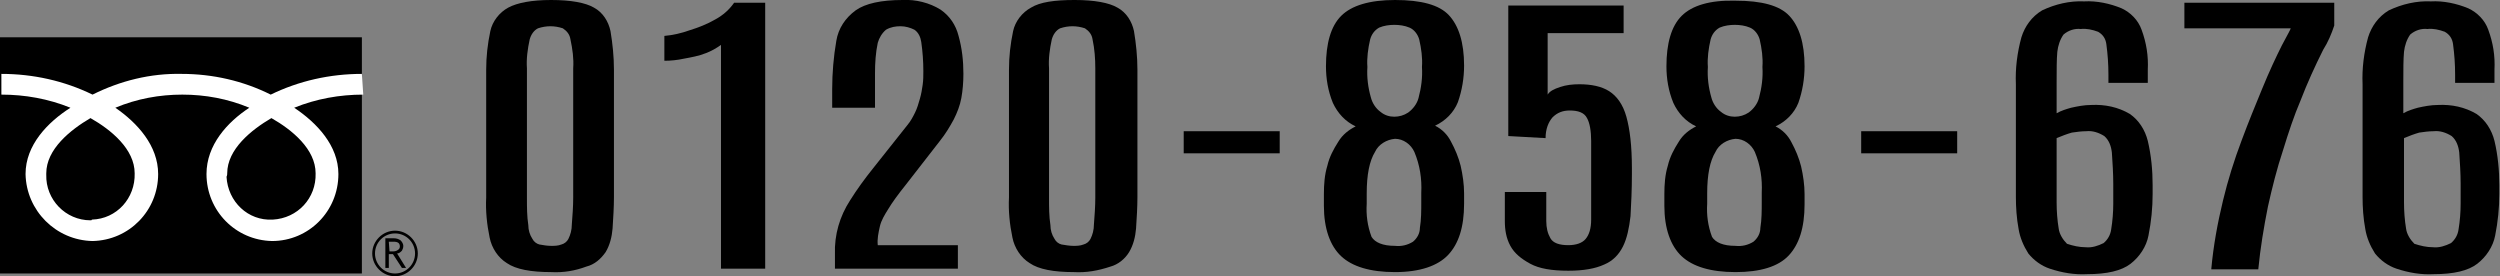 <?xml version="1.0" encoding="utf-8"?>
<!-- Generator: Adobe Illustrator 28.1.0, SVG Export Plug-In . SVG Version: 6.00 Build 0)  -->
<svg version="1.1" xmlns="http://www.w3.org/2000/svg" xmlns:xlink="http://www.w3.org/1999/xlink" x="0px" y="0px"
	 viewBox="0 0 362 40" style="enable-background:new 0 0 362 40;" xml:space="preserve">
<rect x="0" y="0" width="362" height="40" fill="#808080" stroke="none"/>
<style type="text/css">
	.st0{fill:#FFFFFF;}
</style>
<g id="レイヤー_1">
	<path d="M79.8,39.4c-2.9,0-5.1-0.4-6.4-1.3c-1.3-0.8-2.2-2.2-2.5-3.7c-0.4-1.9-0.6-3.9-0.5-5.8V10.1c0-1.9,0.2-3.7,0.6-5.6
		c0.3-1.4,1.3-2.7,2.6-3.4C74.9,0.4,77,0,79.8,0c2.9,0,5,0.4,6.2,1.1c1.3,0.7,2.1,2,2.4,3.4c0.3,1.8,0.5,3.7,0.5,5.6v18.4
		c0,1.5-0.1,3.1-0.2,4.6c-0.1,1.2-0.4,2.4-1,3.4c-0.7,1-1.6,1.8-2.8,2.1C83.3,39.2,81.6,39.5,79.8,39.4z M79.8,35.6
		c0.5,0,1,0,1.5-0.2c0.4-0.1,0.8-0.4,1-0.8c0.3-0.6,0.5-1.3,0.5-2.1c0.1-1.3,0.2-2.6,0.2-3.9V9.9c0.1-1.4-0.1-2.8-0.4-4.2
		c-0.1-0.7-0.5-1.2-1.1-1.6c-0.6-0.2-1.2-0.3-1.8-0.3c-0.6,0-1.2,0.1-1.8,0.3c-0.6,0.3-1,0.9-1.2,1.6c-0.3,1.4-0.5,2.8-0.4,4.2v18.8
		c0,1.3,0,2.6,0.2,3.9c0,0.7,0.2,1.4,0.6,2c0.2,0.4,0.6,0.7,1,0.8C78.7,35.5,79.2,35.6,79.8,35.6z"/>
	<path d="M104.4,38.9V6.5c-0.7,0.5-1.4,0.9-2.2,1.2c-1,0.4-2.1,0.6-3.2,0.8c-0.9,0.2-1.9,0.3-2.8,0.3V5.2c1.2-0.1,2.5-0.4,3.6-0.8
		c1.3-0.4,2.6-0.9,3.8-1.6c1.1-0.6,2-1.4,2.7-2.4h4.5v38.5H104.4z"/>
	<path d="M120.9,38.9v-2.1c-0.1-2.8,0.7-5.5,2.2-7.8c1-1.6,2.1-3.1,3.3-4.6l5-6.3c0.5-0.6,0.8-1.2,1.1-1.8c0.3-0.6,0.5-1.3,0.7-2
		c0.2-0.7,0.3-1.3,0.4-2c0.1-0.7,0.1-1.3,0.1-2c0-1.4-0.1-2.8-0.3-4.2c-0.1-0.7-0.4-1.4-1-1.8c-0.6-0.3-1.3-0.5-2-0.5
		c-0.7,0-1.4,0.1-2.1,0.5c-0.6,0.5-1,1.2-1.2,1.9c-0.3,1.4-0.4,2.9-0.4,4.4v5h-6.2v-2.7c0-2.3,0.2-4.7,0.6-7
		c0.3-1.8,1.3-3.3,2.8-4.4c1.4-1,3.7-1.5,6.8-1.5c1.9-0.1,3.9,0.4,5.5,1.4c1.3,0.9,2.2,2.2,2.6,3.8c0.5,1.8,0.7,3.6,0.7,5.5
		c0,1.2-0.1,2.4-0.3,3.5c-0.2,1.1-0.6,2.1-1.1,3.1c-0.6,1.1-1.2,2.1-2,3.1l-4.9,6.3c-1.2,1.5-2,2.6-2.6,3.6c-0.5,0.8-1,1.6-1.2,2.5
		c-0.2,0.9-0.4,1.8-0.3,2.7h11.6v3.4H120.9z"/>
	<path d="M155.5,39.4c-2.9,0-5.1-0.4-6.4-1.3c-1.3-0.8-2.2-2.2-2.5-3.7c-0.4-1.9-0.6-3.9-0.5-5.8V10.1c0-1.9,0.2-3.7,0.6-5.6
		c0.3-1.4,1.3-2.7,2.6-3.4c1.3-0.8,3.4-1.1,6.3-1.1c2.9,0,5,0.4,6.2,1.1c1.3,0.7,2.1,2,2.4,3.4c0.3,1.8,0.5,3.7,0.5,5.6v18.4
		c0,1.5-0.1,3.1-0.2,4.6c-0.1,1.2-0.4,2.4-1,3.4c-0.6,1-1.6,1.8-2.7,2.1C159,39.2,157.3,39.5,155.5,39.4z M155.4,35.6
		c0.5,0,1,0,1.5-0.2c0.4-0.1,0.8-0.4,1-0.8c0.3-0.6,0.5-1.3,0.5-2.1c0.1-1.3,0.2-2.6,0.2-3.9V9.9c0-1.4-0.1-2.8-0.4-4.2
		c-0.1-0.7-0.5-1.2-1.1-1.6c-0.6-0.2-1.2-0.3-1.8-0.3c-0.6,0-1.2,0.1-1.8,0.3c-0.6,0.3-1,0.9-1.2,1.6c-0.3,1.4-0.5,2.8-0.4,4.2v18.8
		c0,1.3,0,2.6,0.2,3.9c0,0.7,0.2,1.4,0.6,2c0.2,0.4,0.6,0.7,1,0.8C154.3,35.5,154.9,35.6,155.4,35.6L155.4,35.6z"/>
	<path d="M171.4,22.2v-3.2h13.9v3.2H171.4z"/>
	<path d="M302.2,39.7c-1.8,0.1-3.6-0.2-5.4-0.8c-1.2-0.4-2.3-1.2-3.1-2.2c-0.7-1.1-1.2-2.3-1.4-3.5c-0.3-1.6-0.4-3.2-0.4-4.7V12.2
		c-0.1-2.3,0.2-4.6,0.8-6.8c0.5-1.6,1.5-3,3-3.9c1.9-0.9,4-1.4,6.1-1.3c1.8-0.1,3.7,0.3,5.4,1c1.3,0.6,2.4,1.7,2.9,3.1
		c0.7,1.9,1,3.8,0.9,5.8V12h-5.7v-1.2c0-1.5-0.1-2.9-0.3-4.4c-0.1-0.8-0.5-1.4-1.2-1.8c-0.8-0.3-1.7-0.5-2.5-0.4
		c-0.9-0.1-1.8,0.2-2.5,0.8c-0.5,0.7-0.8,1.6-0.9,2.5c-0.1,1.1-0.1,2.6-0.1,4.4v4.5c0.7-0.4,1.4-0.6,2.1-0.8
		c0.9-0.2,1.9-0.4,2.9-0.4c2-0.1,3.9,0.3,5.6,1.3c1.3,0.9,2.2,2.3,2.6,3.9c0.5,2.1,0.7,4.3,0.7,6.4v1.3c0,2-0.2,4-0.6,6
		c-0.3,1.6-1.3,3.1-2.6,4.1C307.2,39.2,305.1,39.7,302.2,39.7z M302,35.8c0.9,0.1,1.8-0.2,2.6-0.6c0.6-0.5,1-1.2,1.1-2
		c0.2-1.2,0.3-2.5,0.3-3.7v-2.9c0-1.5-0.1-3-0.2-4.5c-0.1-0.9-0.4-1.8-1.1-2.4c-0.8-0.5-1.7-0.8-2.6-0.7c-0.7,0-1.4,0.1-2.1,0.2
		c-0.7,0.2-1.5,0.5-2.2,0.8v9.3c0,1.3,0.1,2.6,0.3,3.8c0.1,0.8,0.6,1.6,1.2,2.2C300.2,35.6,301.1,35.8,302,35.8z"/>
	<path d="M352.4,39.7c-1.8,0.1-3.6-0.2-5.4-0.8c-1.2-0.4-2.3-1.2-3.1-2.2c-0.7-1.1-1.2-2.3-1.4-3.5c-0.3-1.6-0.4-3.2-0.4-4.7V12.2
		c-0.1-2.3,0.2-4.6,0.8-6.8c0.5-1.6,1.5-3,3-3.9c1.9-0.9,4-1.4,6.1-1.3c1.8-0.1,3.7,0.3,5.4,1c1.3,0.6,2.4,1.7,2.9,3.1
		c0.7,1.9,1,3.8,0.9,5.8V12h-5.7v-1.2c0-1.5-0.1-2.9-0.3-4.4c-0.1-0.8-0.5-1.4-1.2-1.8c-0.8-0.3-1.7-0.5-2.5-0.4
		c-0.9-0.1-1.8,0.2-2.5,0.8c-0.5,0.7-0.8,1.6-0.9,2.5c-0.1,1.1-0.1,2.6-0.1,4.4v4.5c0.7-0.4,1.4-0.6,2.1-0.8
		c0.9-0.2,1.9-0.4,2.9-0.4c2-0.1,3.9,0.3,5.6,1.3c1.3,0.9,2.2,2.3,2.6,3.9c0.5,2.1,0.7,4.3,0.7,6.4v1.3c0,2-0.2,4-0.6,6
		c-0.3,1.6-1.3,3.1-2.6,4.1C357.4,39.2,355.3,39.7,352.4,39.7z M352.3,35.8c0.9,0.1,1.8-0.2,2.6-0.6c0.6-0.5,1-1.2,1.1-2
		c0.2-1.2,0.3-2.5,0.3-3.7v-2.9c0-1.5-0.1-3-0.2-4.5c-0.1-0.9-0.4-1.8-1.1-2.4c-0.8-0.5-1.7-0.8-2.6-0.7c-0.7,0-1.4,0.1-2.1,0.2
		c-0.7,0.2-1.5,0.5-2.2,0.8v9.3c0,1.3,0.1,2.6,0.3,3.8c0.1,0.8,0.6,1.6,1.2,2.2C350.5,35.6,351.4,35.8,352.3,35.8z"/>
	<path d="M269.5,22.2v-3.2h13.9v3.2H269.5z"/>
	<path d="M202,39.4c-3.6,0-6.2-0.8-7.8-2.3s-2.5-4-2.5-7.3v-1.7c0-1.4,0.1-2.8,0.5-4.1c0.3-1.3,0.9-2.4,1.6-3.5
		c0.6-1,1.5-1.7,2.5-2.2c-1.5-0.7-2.6-1.9-3.3-3.4c-0.7-1.7-1-3.5-1-5.3c0-3.3,0.7-5.8,2.2-7.3S198.3,0,202,0c3.8,0,6.4,0.7,7.8,2.2
		c1.4,1.5,2.2,3.9,2.2,7.3c0,1.8-0.3,3.6-0.9,5.3c-0.6,1.5-1.8,2.7-3.3,3.4c1,0.5,1.8,1.3,2.3,2.3c0.6,1.1,1.1,2.3,1.4,3.5
		c0.3,1.3,0.5,2.7,0.5,4v1.5c0,3.4-0.8,5.8-2.3,7.4S205.6,39.4,202,39.4z M202,35.6c0.9,0.1,1.8-0.1,2.6-0.6c0.6-0.5,1-1.2,1-2
		c0.2-1.2,0.2-2.5,0.2-3.7v-1.4c0.1-2-0.2-4-1-5.9c-0.5-1.1-1.6-1.9-2.8-1.9c-1.2,0.1-2.4,0.8-2.9,1.9c-0.8,1.3-1.2,3.3-1.2,6v1.5
		c-0.1,1.6,0.1,3.2,0.7,4.8C199.1,35.1,200.2,35.6,202,35.6L202,35.6z M201.9,16.9c0.7,0,1.4-0.2,2-0.6c0.7-0.5,1.3-1.3,1.5-2.1
		c0.4-1.5,0.6-3,0.5-4.5c0.1-1.3-0.1-2.7-0.4-4c-0.2-0.7-0.7-1.4-1.4-1.7c-0.7-0.3-1.5-0.4-2.2-0.4c-0.7,0-1.5,0.1-2.2,0.4
		c-0.7,0.4-1.1,1-1.3,1.7c-0.3,1.3-0.5,2.7-0.4,4c-0.1,1.5,0.1,3,0.5,4.4c0.2,0.8,0.7,1.6,1.4,2.1C200.5,16.7,201.2,16.9,201.9,16.9
		L201.9,16.9z"/>
	<path d="M251.3,39.4c-3.6,0-6.2-0.8-7.8-2.3s-2.5-4-2.5-7.3v-1.7c0-1.4,0.1-2.8,0.5-4.1c0.3-1.3,0.9-2.4,1.6-3.5
		c0.6-1,1.5-1.7,2.5-2.2c-1.5-0.7-2.6-1.9-3.3-3.4c-0.7-1.7-1-3.5-1-5.3c0-3.3,0.7-5.8,2.2-7.3s4.1-2.3,7.8-2.2
		c3.8,0,6.4,0.7,7.8,2.2c1.4,1.5,2.2,3.9,2.2,7.3c0,1.8-0.3,3.6-0.9,5.3c-0.6,1.5-1.8,2.7-3.3,3.4c1,0.5,1.8,1.3,2.3,2.3
		c0.6,1.1,1.1,2.3,1.4,3.5c0.3,1.3,0.5,2.7,0.5,4v1.5c0,3.4-0.8,5.8-2.3,7.4S254.9,39.4,251.3,39.4z M251.3,35.6
		c0.9,0.1,1.8-0.1,2.6-0.6c0.6-0.5,1-1.2,1-2c0.2-1.2,0.2-2.5,0.2-3.7v-1.4c0.1-2-0.2-4-1-5.9c-0.5-1.1-1.6-1.9-2.8-1.9
		c-1.2,0.1-2.4,0.8-2.9,1.9c-0.8,1.3-1.2,3.3-1.2,6v1.5c-0.1,1.6,0.1,3.2,0.7,4.8C248.4,35.1,249.5,35.6,251.3,35.6L251.3,35.6z
		 M251.2,16.9c0.7,0,1.4-0.2,2-0.6c0.7-0.5,1.3-1.3,1.5-2.1c0.4-1.5,0.6-3,0.5-4.5c0.1-1.3-0.1-2.7-0.4-4c-0.2-0.7-0.7-1.4-1.4-1.7
		c-0.7-0.3-1.5-0.4-2.2-0.4c-0.7,0-1.5,0.1-2.2,0.4c-0.7,0.4-1.1,1-1.3,1.7c-0.3,1.3-0.5,2.7-0.4,4c-0.1,1.5,0.1,3,0.5,4.4
		c0.2,0.8,0.7,1.6,1.4,2.1C249.8,16.7,250.5,16.9,251.2,16.9L251.2,16.9z"/>
	<path d="M320.2,38.9c0.3-3.3,0.9-6.6,1.7-9.9c0.7-2.9,1.6-5.8,2.7-8.7c1-2.7,2-5.1,2.9-7.3c1.1-2.7,2.1-4.8,2.9-6.4
		c0.8-1.5,1.3-2.4,1.3-2.5h-15.4V0.4H338v3.3c-0.4,1.2-0.9,2.4-1.6,3.5c-1.2,2.4-2.3,4.8-3.3,7.4c-0.9,2.1-1.7,4.5-2.5,7.1
		c-0.9,2.7-1.6,5.5-2.2,8.2c-0.6,3-1.1,6-1.4,9.1H320.2z"/>
	<rect y="5.4" width="52.4" height="34.2"/>
	<path d="M53.9,36.7c0,1.8,1.5,3.3,3.3,3.3s3.3-1.5,3.3-3.3c0-1.8-1.5-3.3-3.3-3.3c0,0,0,0,0,0C55.4,33.4,53.9,34.9,53.9,36.7
		 M54.3,36.7c0-1.6,1.3-2.9,2.9-2.9c1.6,0,2.9,1.3,2.9,2.9c0,1.6-1.3,2.9-2.9,2.9c0,0,0,0,0,0C55.6,39.6,54.3,38.3,54.3,36.7z"/>
	<path d="M58.8,38.8h-0.6l-1.3-2h-0.6v2h-0.5v-4.3h1.2c0.4,0,0.7,0.1,1,0.3c0.2,0.2,0.4,0.5,0.4,0.8c0,0.3-0.1,0.5-0.2,0.7
		c-0.2,0.2-0.4,0.4-0.7,0.4L58.8,38.8 M56.4,36.4H57c0.2,0,0.5-0.1,0.6-0.2c0.2-0.1,0.3-0.3,0.3-0.5c0-0.5-0.3-0.7-0.9-0.7h-0.7
		L56.4,36.4z"/>
	<path class="st0" d="M13.1,31.9c-3.6,0-6.5-3-6.4-6.6c0-0.1,0-0.1,0-0.2c0-3.5,3.5-6.3,6.4-8c3,1.7,6.4,4.5,6.4,8
		c0.1,3.6-2.6,6.6-6.2,6.7C13.3,31.9,13.2,31.9,13.1,31.9 M32.9,25.1c0-3.5,3.5-6.3,6.4-8c3,1.7,6.4,4.5,6.4,8
		c0.1,3.6-2.6,6.5-6.2,6.7s-6.5-2.6-6.7-6.2C32.9,25.4,32.9,25.2,32.9,25.1 M52.4,10.7c-4.6,0-9.1,1-13.2,3c-4-2-8.4-3-12.9-3
		c-4.5-0.1-8.9,1-12.9,3c-4.1-2-8.6-3-13.2-3v3c3.4,0,6.8,0.6,10,1.9c-3.3,2.1-6.5,5.4-6.5,9.6c0.1,5.3,4.4,9.6,9.7,9.7
		c5.3-0.1,9.5-4.4,9.5-9.7c0-4.1-3-7.4-6.2-9.6c3.1-1.3,6.4-1.9,9.7-1.9c3.3,0,6.6,0.6,9.7,1.9c-3.2,2.1-6.2,5.4-6.2,9.6
		c0,5.3,4.2,9.6,9.5,9.7c5.3,0,9.6-4.3,9.6-9.7c0-4.1-3.1-7.4-6.4-9.6c3.2-1.3,6.6-1.9,10-1.9L52.4,10.7z"/>
	<path d="M227.1,39.2c-2.4,0-4.2-0.3-5.5-1c-1.3-0.7-2.3-1.5-2.9-2.6c-0.6-1.1-0.8-2.3-0.8-3.6v-4.2h6v4.2c0,1,0.2,1.8,0.6,2.5
		c0.4,0.7,1.3,1,2.6,1c1.1,0,2-0.3,2.5-0.9c0.5-0.6,0.8-1.5,0.8-2.8V20.4c0-1.4-0.2-2.6-0.6-3.3c-0.4-0.8-1.3-1.1-2.5-1.1
		c-1,0-1.8,0.3-2.5,1c-0.6,0.7-1,1.7-1,3l-5.4-0.3V0.8h16.7v4h-11v8.9c0.3-0.5,0.9-0.8,1.8-1.1c0.9-0.3,1.8-0.4,2.8-0.4
		c1.7,0,3.2,0.3,4.3,1c1.1,0.7,2,1.9,2.5,3.7c0.5,1.8,0.8,4.2,0.8,7.5v0.8c0,2.3-0.1,4.3-0.2,6.1c-0.2,1.7-0.5,3.2-1.1,4.4
		c-0.6,1.2-1.5,2.1-2.7,2.6C231,38.9,229.3,39.2,227.1,39.2z"/>
</g>
<g id="contents_00000026135249614828734710000010749150808920489625_">
</g>
</svg>
